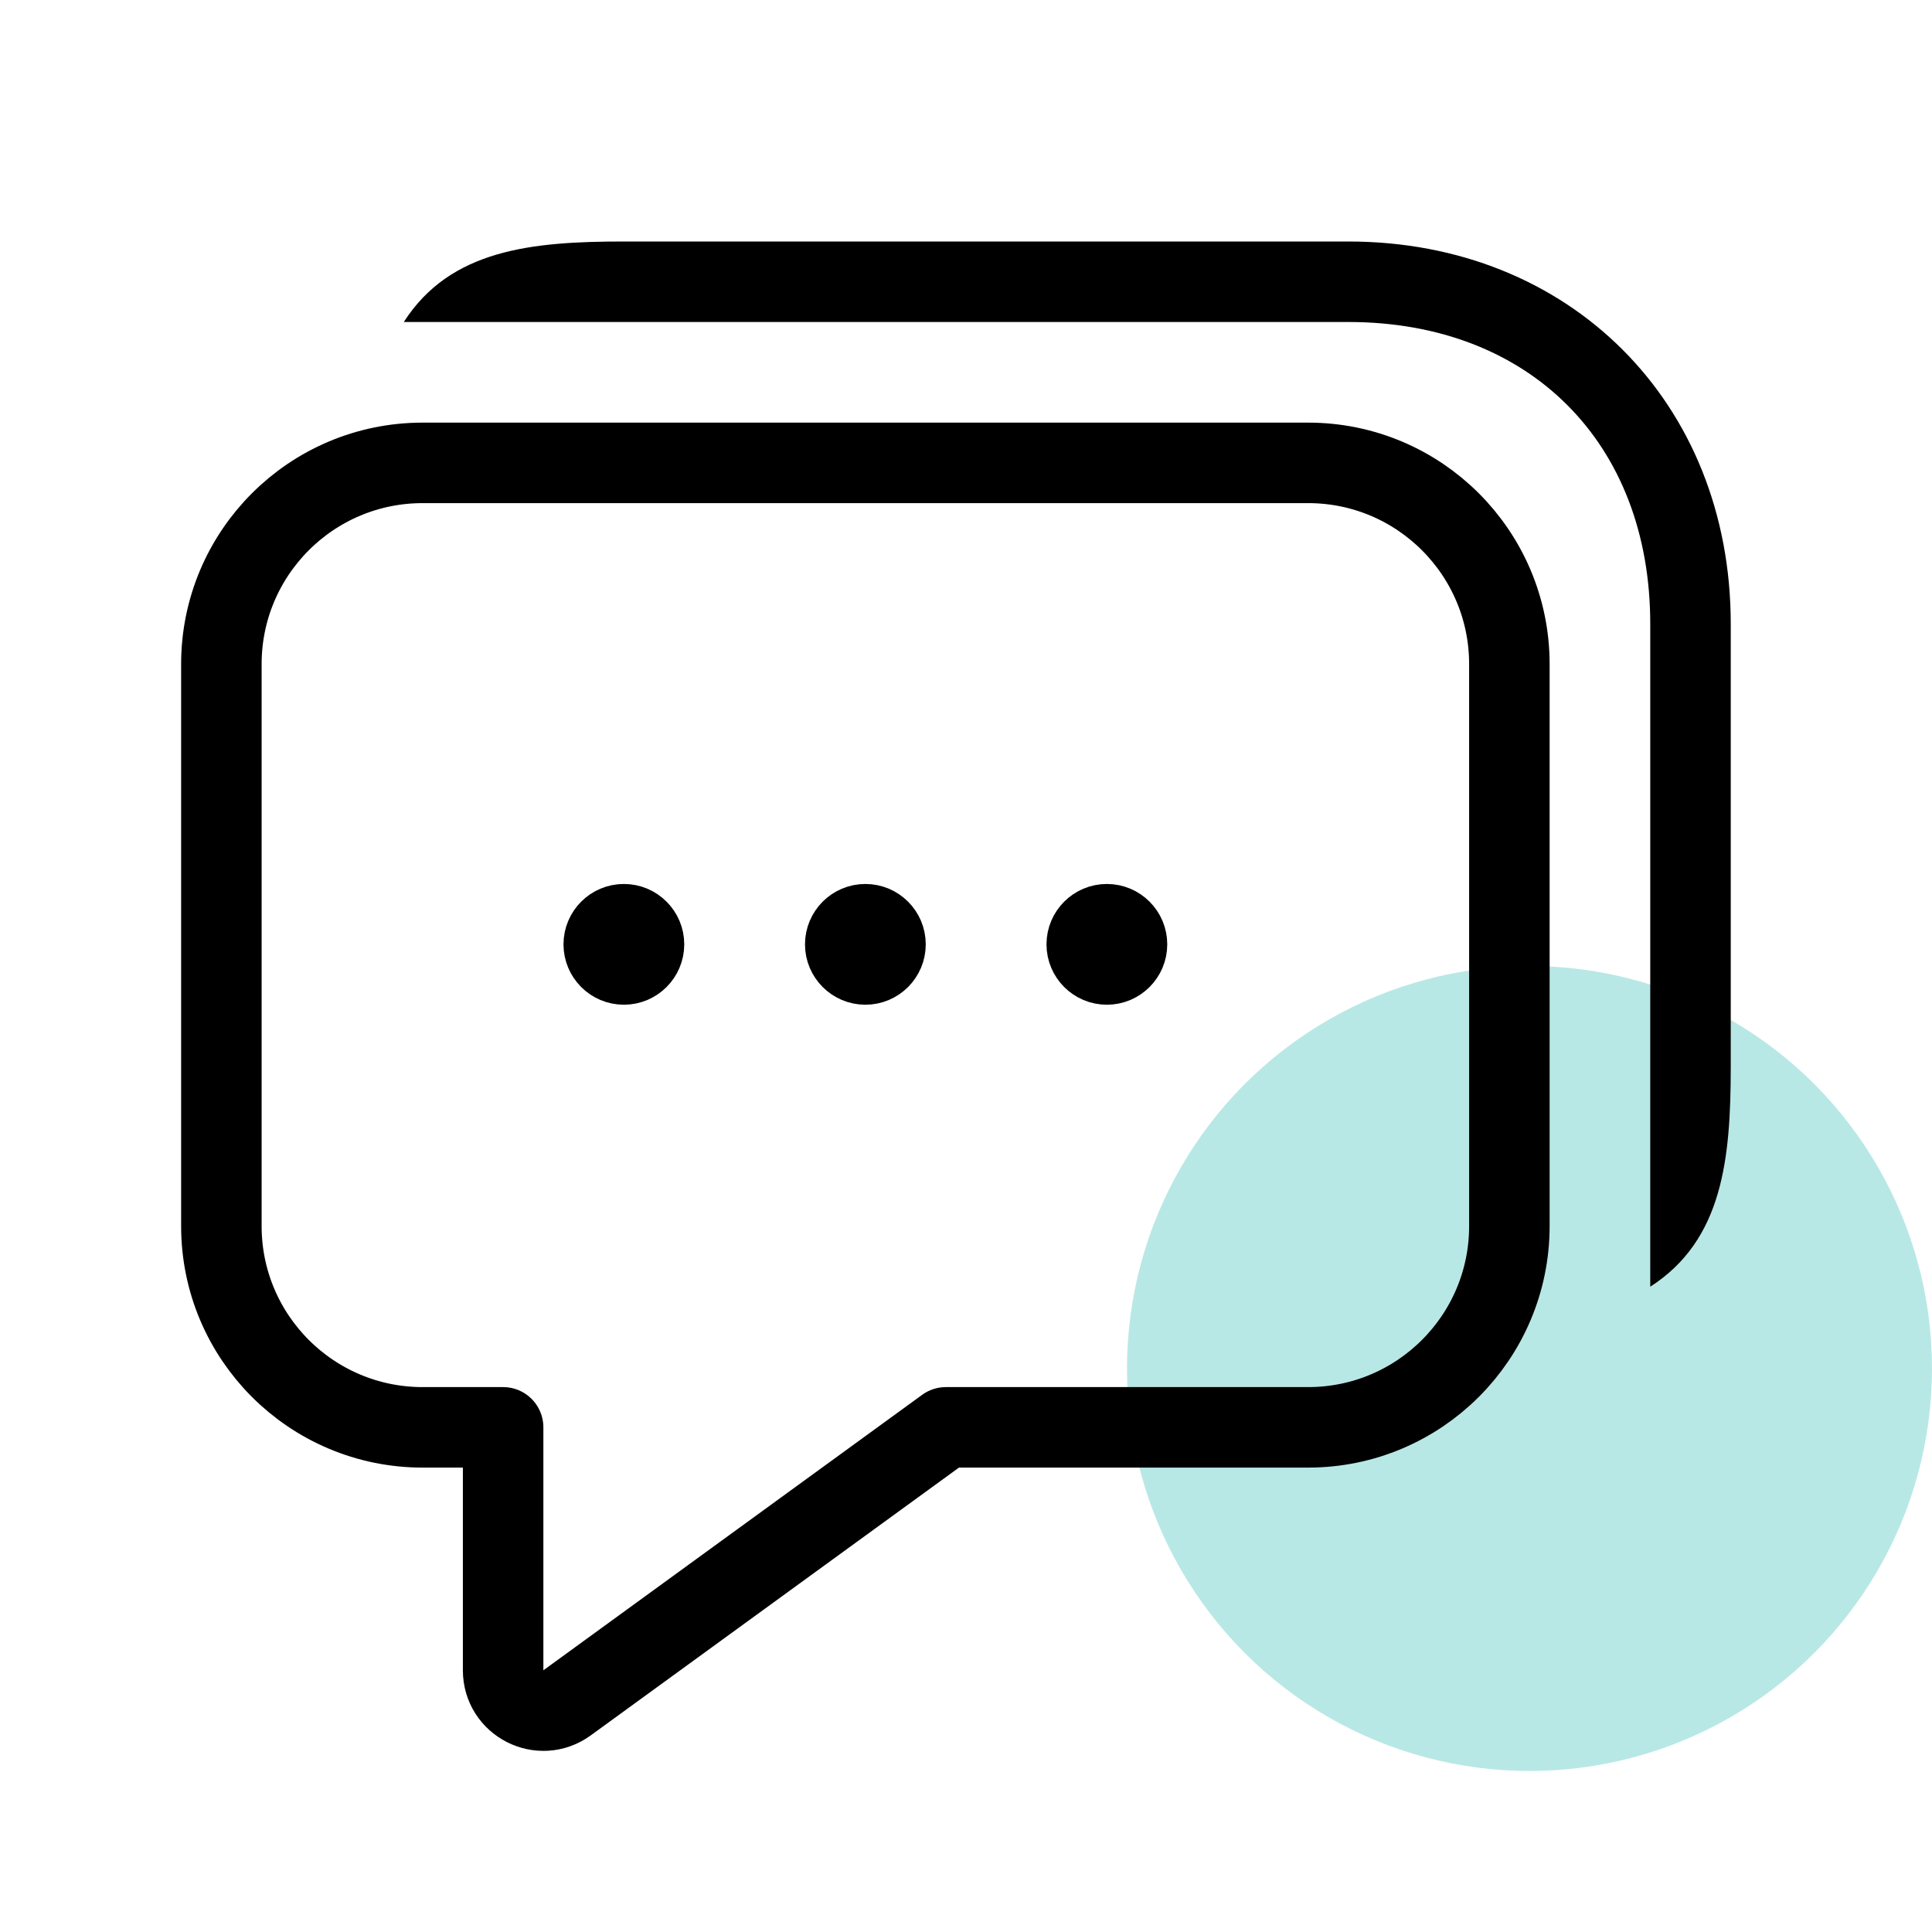 <?xml version="1.0" encoding="UTF-8"?>
<svg xmlns="http://www.w3.org/2000/svg" width="48" height="48" viewBox="0 0 48 48" fill="none">
  <circle cx="38" cy="34" r="10" fill="#B8E8E5"></circle>
  <path d="M28.5 23.462C28.5 24.014 28.052 24.462 27.5 24.462C26.948 24.462 26.5 24.014 26.5 23.462C26.5 22.91 26.948 22.462 27.5 22.462C28.052 22.462 28.5 22.91 28.5 23.462Z" fill="black" stroke="black"></path>
  <path d="M16.5 23.462C16.5 24.014 16.052 24.462 15.5 24.462C14.948 24.462 14.5 24.014 14.5 23.462C14.5 22.91 14.948 22.462 15.5 22.462C16.052 22.462 16.5 22.91 16.5 23.462Z" fill="black" stroke="black"></path>
  <path d="M22.5 23.462C22.5 24.014 22.052 24.462 21.5 24.462C20.948 24.462 20.5 24.014 20.5 23.462C20.5 22.91 20.948 22.462 21.5 22.462C22.052 22.462 22.5 22.91 22.5 23.462Z" fill="black" stroke="black"></path>
  <path d="M33.5 6H15.5C13.205 6 11.188 6.199 10.032 8H33.5C38 8 41 11 41 15.5V31.968C42.801 30.811 43 28.795 43 26.5V15.5C43 10 39 6 33.5 6Z" fill="black"></path>
  <path d="M32.5 35.462H23.5L14.088 42.307C13.427 42.788 12.5 42.316 12.5 41.498V35.462H10.5C7.739 35.462 5.5 33.223 5.5 30.462V16.5C5.5 13.739 7.739 11.5 10.5 11.5H32.5C35.261 11.5 37.5 13.739 37.5 16.5V30.462C37.5 33.223 35.261 35.462 32.5 35.462Z" stroke="black" stroke-width="2" stroke-miterlimit="10" stroke-linejoin="round"></path>
</svg>
